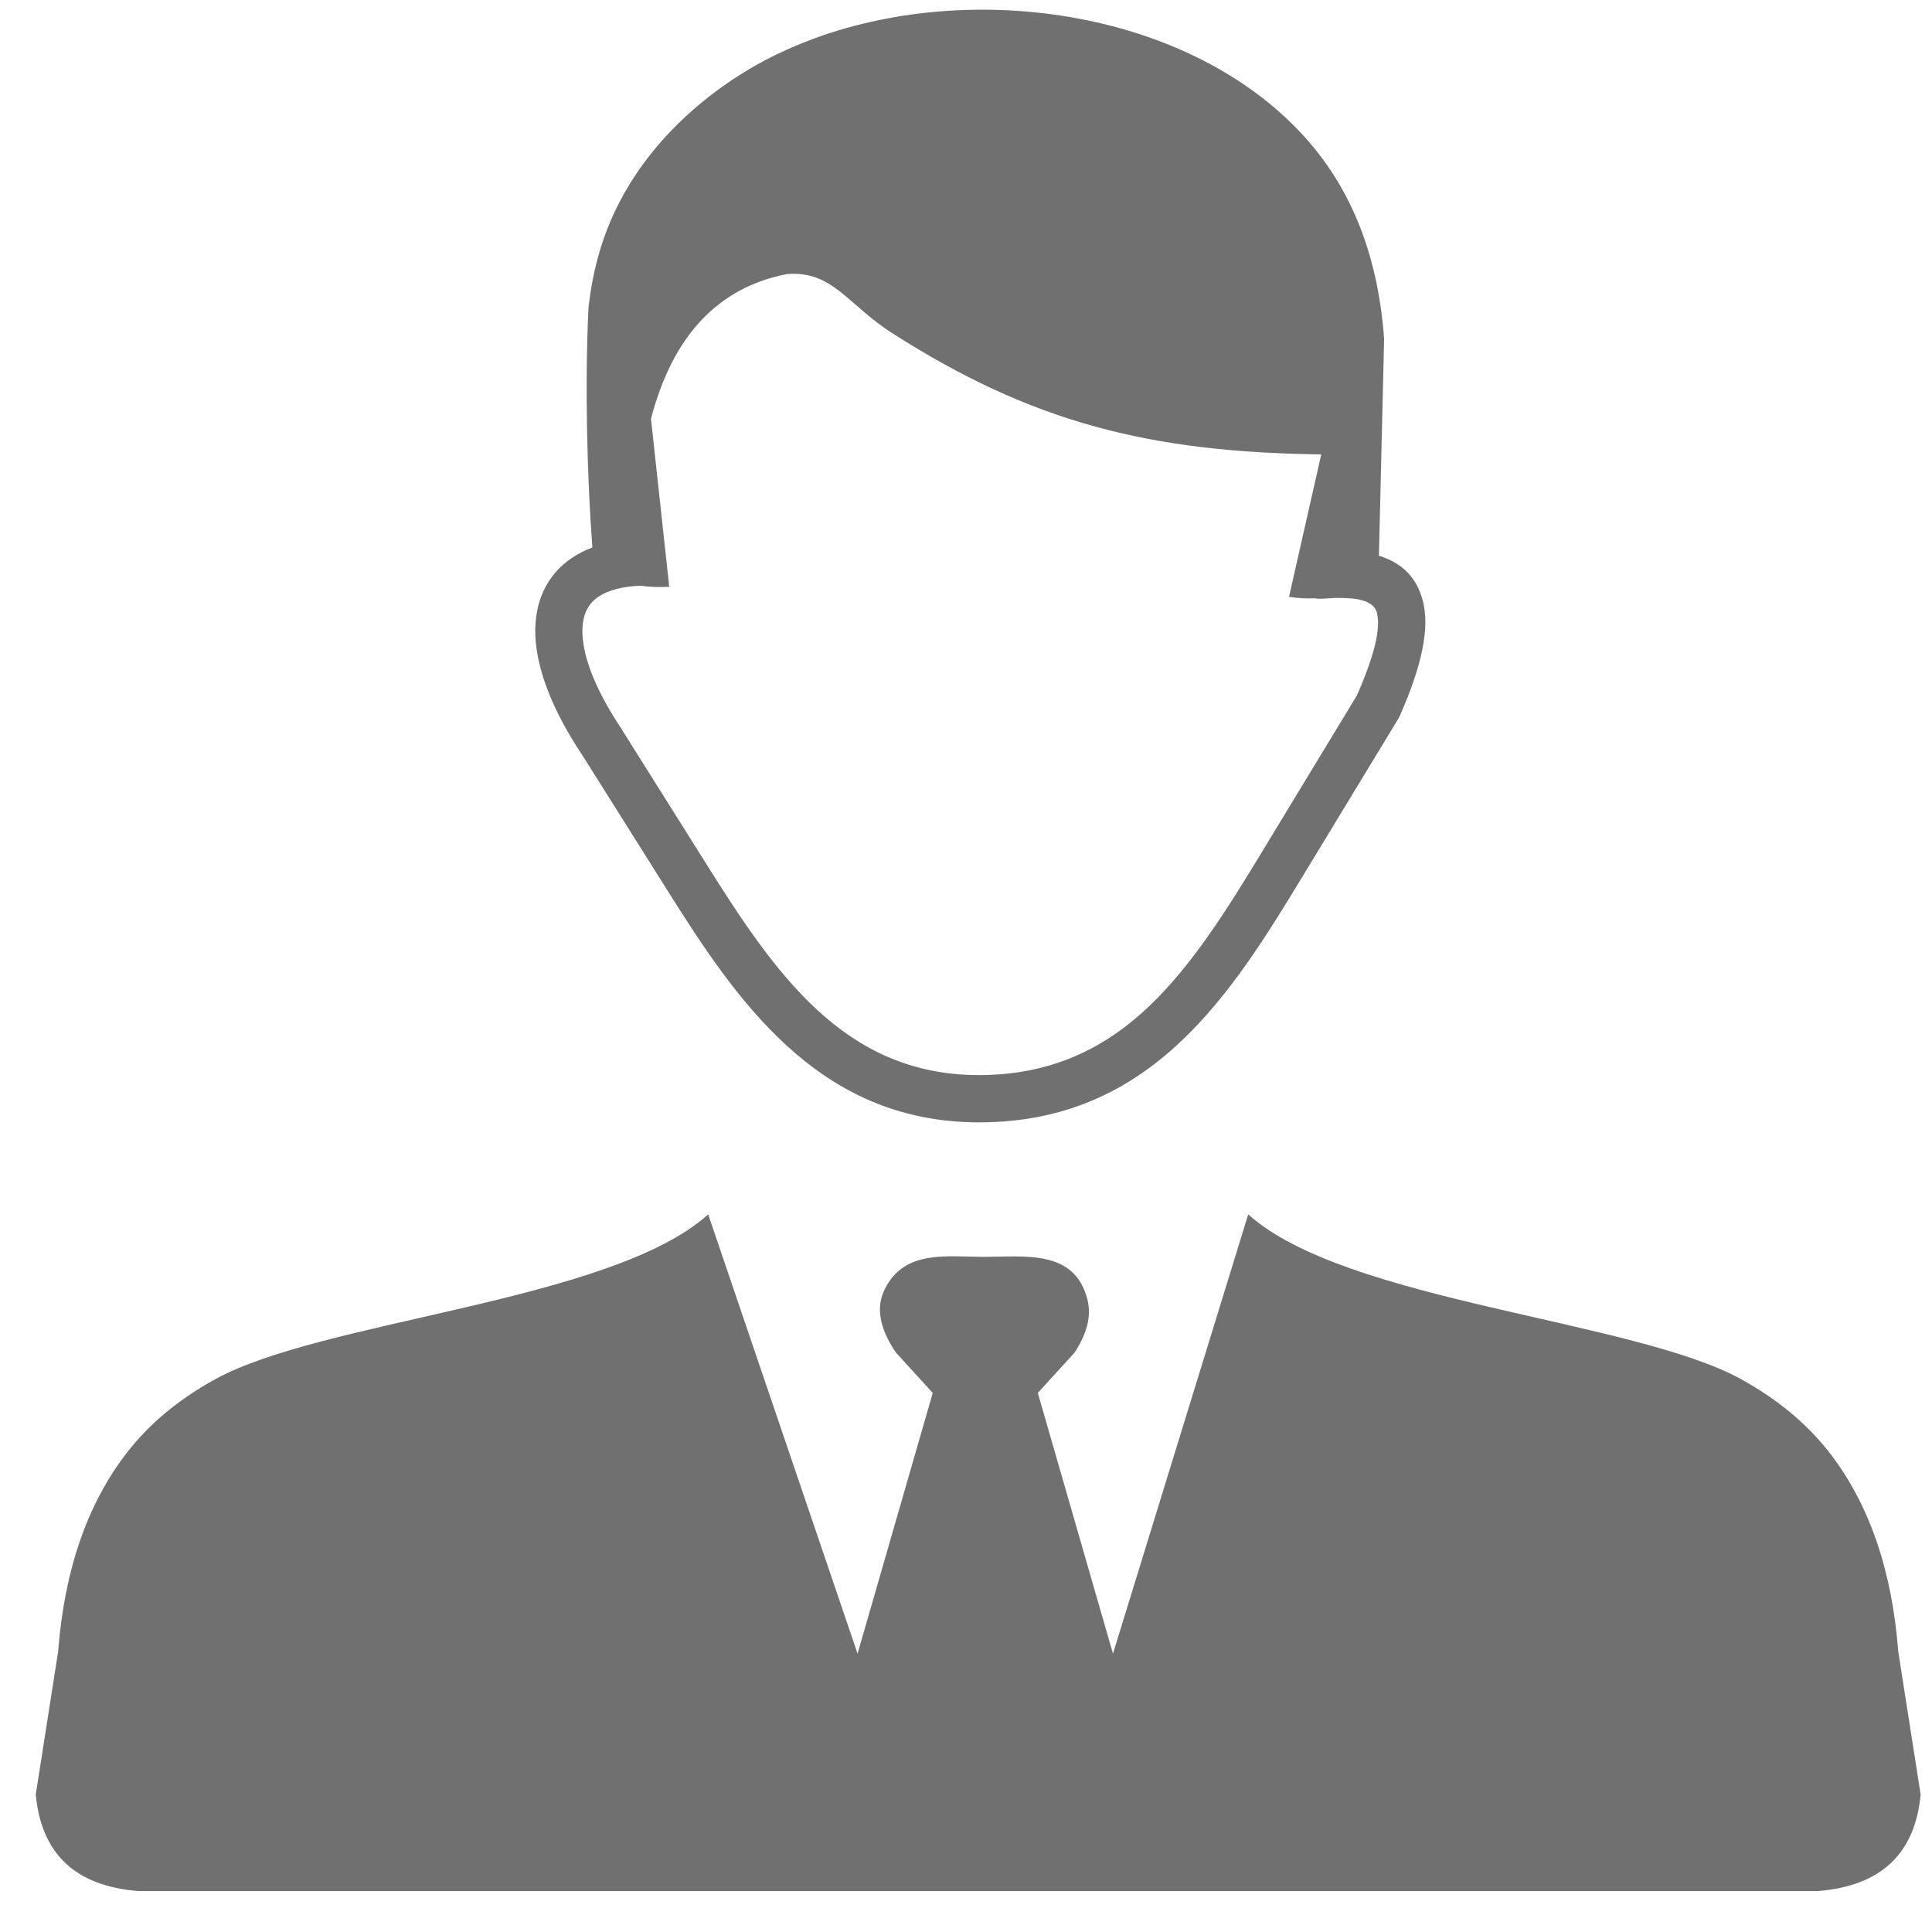 <svg width="41" height="41" viewBox="0 0 41 41" fill="none" xmlns="http://www.w3.org/2000/svg">
<path fill-rule="evenodd" clip-rule="evenodd" d="M15.029 25.771L18.199 35.093L19.794 29.56L19.013 28.704C18.661 28.189 18.583 27.74 18.778 27.353C19.201 26.516 20.077 26.672 20.894 26.672C21.75 26.672 22.811 26.51 23.078 27.584C23.169 27.942 23.055 28.32 22.805 28.704L22.024 29.56L23.619 35.093L26.489 25.771C28.559 27.633 34.689 28.007 36.97 29.28C37.693 29.683 38.344 30.194 38.868 30.884C39.662 31.936 40.15 33.306 40.284 35.047L40.759 38.084C40.642 39.315 39.945 40.024 38.569 40.132H20.907H2.95C1.573 40.028 0.876 39.318 0.759 38.084L1.234 35.047C1.368 33.306 1.856 31.936 2.65 30.884C3.174 30.191 3.825 29.68 4.548 29.28C6.83 28.007 12.959 27.633 15.029 25.771ZM13.593 12.429C13.199 12.445 12.903 12.527 12.701 12.663C12.584 12.741 12.5 12.842 12.444 12.959C12.382 13.09 12.356 13.249 12.36 13.435C12.376 13.975 12.659 14.678 13.203 15.489L13.209 15.502L14.98 18.32C15.69 19.45 16.435 20.602 17.359 21.448C18.248 22.262 19.328 22.812 20.757 22.815C22.303 22.819 23.436 22.246 24.351 21.387C25.305 20.491 26.06 19.267 26.802 18.044L28.797 14.756C29.168 13.907 29.305 13.34 29.22 13.005C29.168 12.806 28.95 12.709 28.579 12.693C28.501 12.689 28.419 12.689 28.335 12.689C28.247 12.693 28.153 12.699 28.055 12.706C28.003 12.709 27.951 12.706 27.902 12.696C27.723 12.706 27.541 12.693 27.355 12.666L28.039 9.643C24.39 9.597 21.893 8.962 18.941 7.074C17.971 6.456 17.678 5.746 16.708 5.815C15.976 5.955 15.361 6.284 14.869 6.811C14.4 7.315 14.046 8.005 13.815 8.887L14.202 12.452C13.987 12.465 13.782 12.458 13.593 12.429ZM29.263 11.794C29.754 11.944 30.07 12.256 30.197 12.761C30.34 13.321 30.184 14.105 29.712 15.179C29.702 15.199 29.692 15.218 29.683 15.238L27.664 18.564C26.887 19.847 26.096 21.129 25.041 22.119C23.951 23.141 22.603 23.821 20.764 23.818C19.045 23.815 17.753 23.157 16.692 22.187C15.667 21.25 14.882 20.039 14.137 18.854L12.366 16.039C11.718 15.072 11.383 14.19 11.36 13.464C11.351 13.122 11.409 12.813 11.533 12.543C11.666 12.256 11.868 12.019 12.142 11.836C12.268 11.752 12.412 11.677 12.571 11.618C12.457 10.092 12.412 8.165 12.487 6.554C12.526 6.173 12.597 5.789 12.705 5.405C13.157 3.787 14.293 2.485 15.699 1.59C16.194 1.274 16.738 1.014 17.31 0.805C20.712 -0.431 25.223 0.242 27.638 2.853C28.621 3.917 29.24 5.33 29.373 7.195L29.263 11.794Z" fill="#707070"/>
</svg>
